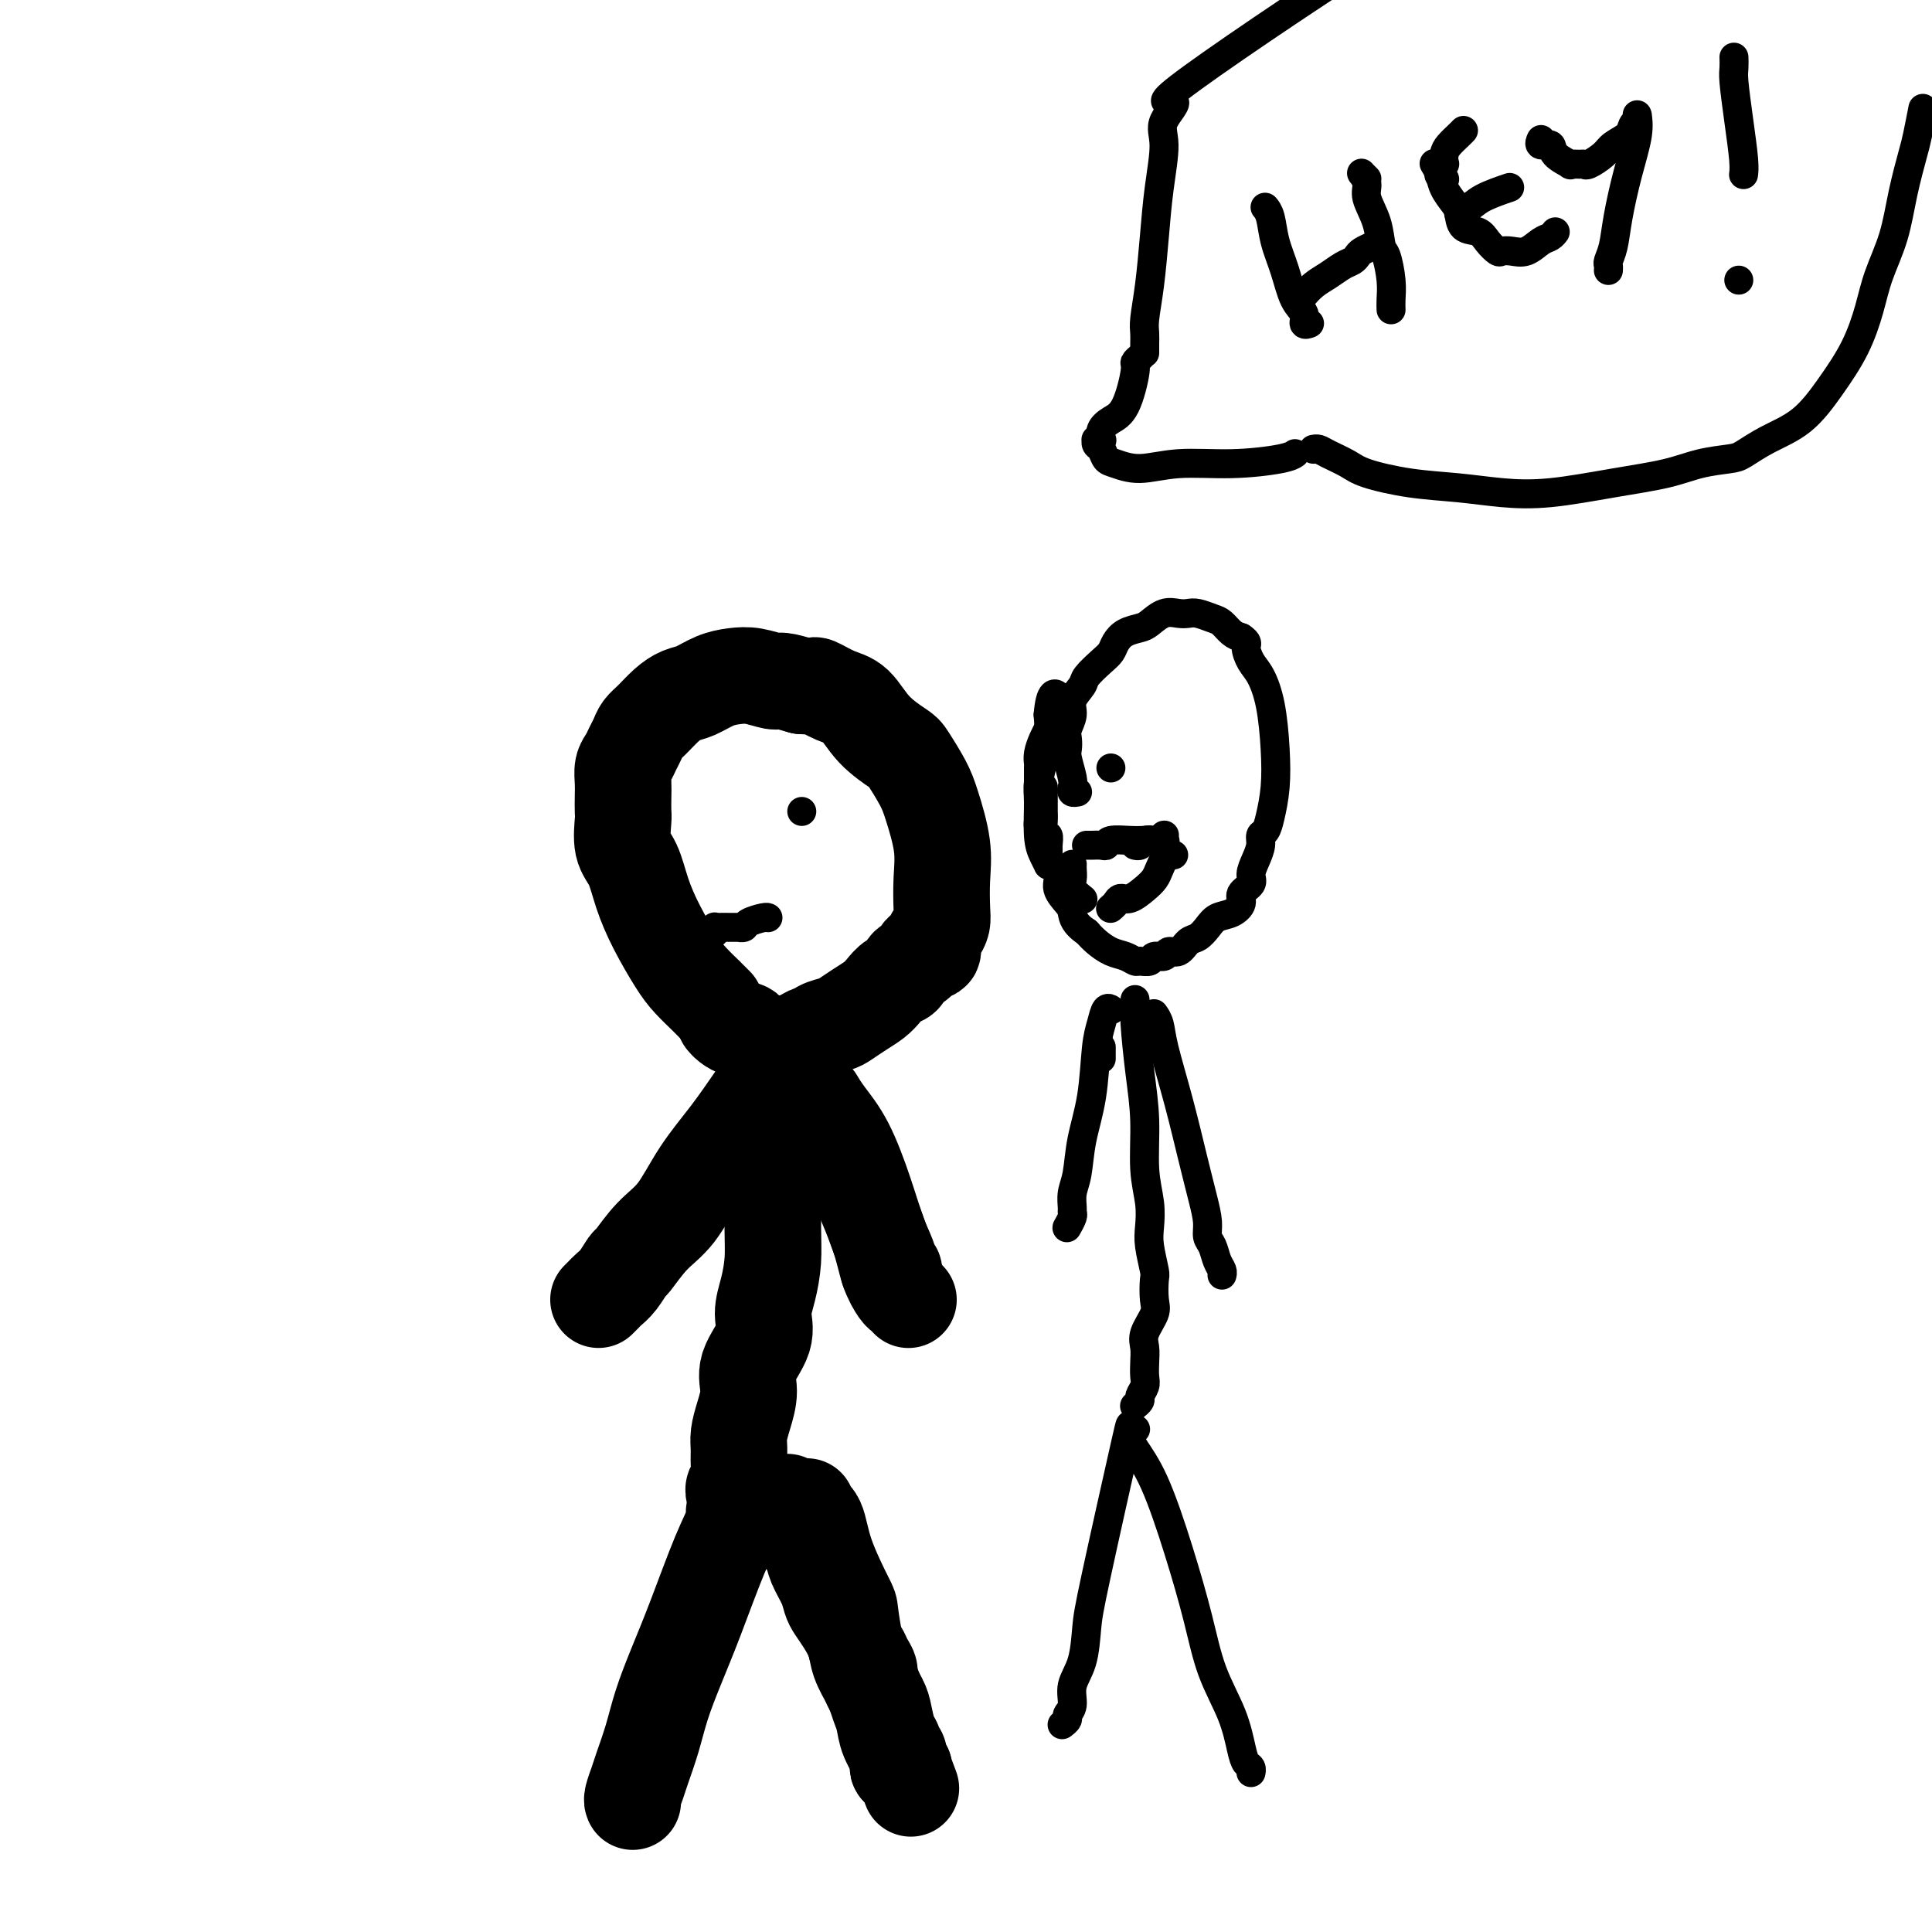 <svg viewBox='0 0 400 400' version='1.1' xmlns='http://www.w3.org/2000/svg' xmlns:xlink='http://www.w3.org/1999/xlink'><g fill='none' stroke='#000000' stroke-width='20' stroke-linecap='round' stroke-linejoin='round'><path d='M148,208c0.123,0.123 0.246,0.245 0,0c-0.246,-0.245 -0.860,-0.859 -1,-1c-0.140,-0.141 0.193,0.191 0,0c-0.193,-0.191 -0.912,-0.905 -1,-1c-0.088,-0.095 0.454,0.430 0,0c-0.454,-0.430 -1.903,-1.816 -3,-3c-1.097,-1.184 -1.843,-2.166 -3,-4c-1.157,-1.834 -2.727,-4.519 -4,-7c-1.273,-2.481 -2.250,-4.757 -3,-7c-0.750,-2.243 -1.273,-4.452 -2,-6c-0.727,-1.548 -1.659,-2.434 -2,-4c-0.341,-1.566 -0.092,-3.813 0,-5c0.092,-1.187 0.028,-1.315 0,-2c-0.028,-0.685 -0.019,-1.927 0,-3c0.019,-1.073 0.047,-1.978 0,-3c-0.047,-1.022 -0.168,-2.161 0,-3c0.168,-0.839 0.624,-1.379 1,-2c0.376,-0.621 0.670,-1.325 1,-2c0.330,-0.675 0.696,-1.323 1,-2c0.304,-0.677 0.545,-1.385 1,-2c0.455,-0.615 1.125,-1.138 2,-2c0.875,-0.862 1.956,-2.063 3,-3c1.044,-0.937 2.053,-1.611 3,-2c0.947,-0.389 1.833,-0.493 3,-1c1.167,-0.507 2.615,-1.419 4,-2c1.385,-0.581 2.708,-0.833 4,-1c1.292,-0.167 2.552,-0.251 4,0c1.448,0.251 3.082,0.837 4,1c0.918,0.163 1.119,-0.096 2,0c0.881,0.096 2.440,0.548 4,1'/><path d='M166,142c2.656,0.203 2.295,-0.289 3,0c0.705,0.289 2.477,1.359 4,2c1.523,0.641 2.796,0.853 4,2c1.204,1.147 2.338,3.230 4,5c1.662,1.770 3.850,3.227 5,4c1.150,0.773 1.261,0.862 2,2c0.739,1.138 2.107,3.326 3,5c0.893,1.674 1.312,2.833 2,5c0.688,2.167 1.646,5.343 2,8c0.354,2.657 0.105,4.794 0,7c-0.105,2.206 -0.065,4.480 0,6c0.065,1.520 0.154,2.286 0,3c-0.154,0.714 -0.551,1.375 -1,2c-0.449,0.625 -0.950,1.213 -1,2c-0.050,0.787 0.352,1.773 0,2c-0.352,0.227 -1.459,-0.305 -2,0c-0.541,0.305 -0.515,1.447 -1,2c-0.485,0.553 -1.480,0.518 -2,1c-0.520,0.482 -0.565,1.480 -1,2c-0.435,0.520 -1.261,0.563 -2,1c-0.739,0.437 -1.390,1.269 -2,2c-0.610,0.731 -1.179,1.361 -2,2c-0.821,0.639 -1.894,1.285 -3,2c-1.106,0.715 -2.246,1.497 -3,2c-0.754,0.503 -1.121,0.726 -2,1c-0.879,0.274 -2.269,0.599 -3,1c-0.731,0.401 -0.804,0.878 -1,1c-0.196,0.122 -0.517,-0.112 -1,0c-0.483,0.112 -1.130,0.569 -2,1c-0.870,0.431 -1.963,0.838 -3,1c-1.037,0.162 -2.019,0.081 -3,0'/><path d='M160,216c-4.288,0.988 -4.508,-1.042 -5,-2c-0.492,-0.958 -1.256,-0.844 -2,-1c-0.744,-0.156 -1.470,-0.580 -2,-1c-0.530,-0.420 -0.866,-0.834 -1,-1c-0.134,-0.166 -0.067,-0.083 0,0'/><path d='M160,219c0.000,-0.000 0.000,-0.001 0,0c-0.000,0.001 -0.001,0.003 0,0c0.001,-0.003 0.005,-0.012 0,0c-0.005,0.012 -0.019,0.044 0,0c0.019,-0.044 0.072,-0.163 0,0c-0.072,0.163 -0.268,0.608 0,2c0.268,1.392 1.001,3.732 1,7c-0.001,3.268 -0.735,7.465 -1,10c-0.265,2.535 -0.062,3.409 0,6c0.062,2.591 -0.019,6.901 0,10c0.019,3.099 0.137,4.989 0,7c-0.137,2.011 -0.530,4.143 -1,6c-0.470,1.857 -1.019,3.437 -1,5c0.019,1.563 0.604,3.107 0,5c-0.604,1.893 -2.396,4.134 -3,6c-0.604,1.866 -0.018,3.356 0,5c0.018,1.644 -0.530,3.441 -1,5c-0.470,1.559 -0.862,2.879 -1,4c-0.138,1.121 -0.023,2.041 0,3c0.023,0.959 -0.046,1.956 0,3c0.046,1.044 0.208,2.136 0,3c-0.208,0.864 -0.787,1.502 -1,2c-0.213,0.498 -0.061,0.857 0,1c0.061,0.143 0.030,0.072 0,0'/><path d='M153,313c-0.002,-0.001 -0.005,-0.001 0,0c0.005,0.001 0.017,0.004 0,0c-0.017,-0.004 -0.064,-0.014 0,0c0.064,0.014 0.240,0.051 0,0c-0.240,-0.051 -0.896,-0.190 -1,0c-0.104,0.190 0.344,0.709 0,2c-0.344,1.291 -1.481,3.354 -3,7c-1.519,3.646 -3.419,8.874 -5,13c-1.581,4.126 -2.843,7.149 -4,10c-1.157,2.851 -2.209,5.531 -3,8c-0.791,2.469 -1.322,4.728 -2,7c-0.678,2.272 -1.502,4.556 -2,6c-0.498,1.444 -0.670,2.047 -1,3c-0.330,0.953 -0.820,2.257 -1,3c-0.180,0.743 -0.052,0.927 0,1c0.052,0.073 0.026,0.037 0,0'/><path d='M167,312c-0.001,0.002 -0.002,0.003 0,0c0.002,-0.003 0.007,-0.012 0,0c-0.007,0.012 -0.026,0.045 0,0c0.026,-0.045 0.098,-0.169 0,0c-0.098,0.169 -0.367,0.632 0,1c0.367,0.368 1.369,0.641 2,2c0.631,1.359 0.890,3.802 2,7c1.110,3.198 3.071,7.150 4,9c0.929,1.850 0.828,1.598 1,3c0.172,1.402 0.619,4.457 1,6c0.381,1.543 0.697,1.575 1,2c0.303,0.425 0.592,1.242 1,2c0.408,0.758 0.935,1.456 1,2c0.065,0.544 -0.332,0.933 0,2c0.332,1.067 1.394,2.811 2,4c0.606,1.189 0.754,1.824 1,3c0.246,1.176 0.588,2.893 1,4c0.412,1.107 0.895,1.602 1,2c0.105,0.398 -0.168,0.698 0,1c0.168,0.302 0.776,0.607 1,1c0.224,0.393 0.064,0.876 0,1c-0.064,0.124 -0.031,-0.110 0,0c0.031,0.110 0.061,0.565 0,1c-0.061,0.435 -0.212,0.848 0,1c0.212,0.152 0.789,0.041 1,0c0.211,-0.041 0.057,-0.011 0,0c-0.057,0.011 -0.015,0.003 0,0c0.015,-0.003 0.004,-0.001 0,0c-0.004,0.001 -0.001,0.000 0,0c0.001,-0.000 0.000,-0.000 0,0c-0.000,0.000 -0.000,0.000 0,0'/><path d='M187,366c3.099,8.352 0.846,2.234 0,0c-0.846,-2.234 -0.286,-0.582 0,0c0.286,0.582 0.298,0.094 0,0c-0.298,-0.094 -0.906,0.205 -1,0c-0.094,-0.205 0.325,-0.912 0,-2c-0.325,-1.088 -1.396,-2.555 -2,-4c-0.604,-1.445 -0.743,-2.868 -1,-4c-0.257,-1.132 -0.631,-1.971 -1,-3c-0.369,-1.029 -0.731,-2.246 -1,-3c-0.269,-0.754 -0.443,-1.045 -1,-2c-0.557,-0.955 -1.497,-2.573 -2,-4c-0.503,-1.427 -0.567,-2.663 -1,-4c-0.433,-1.337 -1.233,-2.773 -2,-4c-0.767,-1.227 -1.500,-2.243 -2,-3c-0.500,-0.757 -0.766,-1.255 -1,-2c-0.234,-0.745 -0.435,-1.736 -1,-3c-0.565,-1.264 -1.495,-2.801 -2,-4c-0.505,-1.199 -0.584,-2.061 -1,-3c-0.416,-0.939 -1.169,-1.954 -2,-3c-0.831,-1.046 -1.739,-2.123 -2,-3c-0.261,-0.877 0.126,-1.555 0,-2c-0.126,-0.445 -0.765,-0.658 -1,-1c-0.235,-0.342 -0.067,-0.812 0,-1c0.067,-0.188 0.034,-0.094 0,0'/><path d='M174,237c-0.000,-0.000 -0.000,-0.000 0,0c0.000,0.000 0.000,0.000 0,0c-0.000,-0.000 -0.000,-0.001 0,0c0.000,0.001 0.002,0.003 0,0c-0.002,-0.003 -0.007,-0.011 0,0c0.007,0.011 0.026,0.041 0,0c-0.026,-0.041 -0.096,-0.154 0,0c0.096,0.154 0.358,0.574 1,2c0.642,1.426 1.663,3.859 3,7c1.337,3.141 2.989,6.989 4,10c1.011,3.011 1.381,5.185 2,7c0.619,1.815 1.486,3.271 2,4c0.514,0.729 0.674,0.731 1,1c0.326,0.269 0.820,0.804 1,1c0.180,0.196 0.048,0.053 0,0c-0.048,-0.053 -0.013,-0.014 0,0c0.013,0.014 0.004,0.004 0,0c-0.004,-0.004 -0.002,-0.002 0,0'/><path d='M169,228c-0.001,-0.001 -0.001,-0.002 0,0c0.001,0.002 0.005,0.008 0,0c-0.005,-0.008 -0.018,-0.030 0,0c0.018,0.030 0.066,0.111 0,0c-0.066,-0.111 -0.247,-0.414 0,0c0.247,0.414 0.921,1.546 2,3c1.079,1.454 2.561,3.231 4,6c1.439,2.769 2.834,6.531 4,10c1.166,3.469 2.102,6.646 3,9c0.898,2.354 1.757,3.885 2,5c0.243,1.115 -0.131,1.814 0,2c0.131,0.186 0.766,-0.142 1,0c0.234,0.142 0.067,0.755 0,1c-0.067,0.245 -0.033,0.123 0,0'/><path d='M159,225c-0.033,0.003 -0.065,0.007 0,0c0.065,-0.007 0.228,-0.024 0,0c-0.228,0.024 -0.846,0.089 -1,0c-0.154,-0.089 0.158,-0.330 0,0c-0.158,0.330 -0.786,1.233 -2,3c-1.214,1.767 -3.016,4.397 -5,7c-1.984,2.603 -4.152,5.178 -6,8c-1.848,2.822 -3.377,5.890 -5,8c-1.623,2.110 -3.342,3.262 -5,5c-1.658,1.738 -3.256,4.062 -4,5c-0.744,0.938 -0.634,0.490 -1,1c-0.366,0.510 -1.208,1.979 -2,3c-0.792,1.021 -1.533,1.594 -2,2c-0.467,0.406 -0.661,0.645 -1,1c-0.339,0.355 -0.822,0.826 -1,1c-0.178,0.174 -0.051,0.050 0,0c0.051,-0.050 0.025,-0.025 0,0'/></g>
<g fill='none' stroke='#000000' stroke-width='6' stroke-linecap='round' stroke-linejoin='round'><path d='M223,164c0.001,-0.000 0.001,-0.000 0,0c-0.001,0.000 -0.004,0.001 0,0c0.004,-0.001 0.015,-0.003 0,0c-0.015,0.003 -0.056,0.011 0,0c0.056,-0.011 0.207,-0.041 0,0c-0.207,0.041 -0.774,0.152 -1,0c-0.226,-0.152 -0.113,-0.569 0,-1c0.113,-0.431 0.225,-0.877 0,-2c-0.225,-1.123 -0.788,-2.923 -1,-4c-0.212,-1.077 -0.073,-1.432 0,-2c0.073,-0.568 0.079,-1.349 0,-2c-0.079,-0.651 -0.244,-1.170 0,-2c0.244,-0.830 0.898,-1.969 1,-3c0.102,-1.031 -0.348,-1.953 0,-3c0.348,-1.047 1.493,-2.220 2,-3c0.507,-0.780 0.375,-1.168 1,-2c0.625,-0.832 2.006,-2.107 3,-3c0.994,-0.893 1.602,-1.404 2,-2c0.398,-0.596 0.585,-1.278 1,-2c0.415,-0.722 1.059,-1.486 2,-2c0.941,-0.514 2.178,-0.779 3,-1c0.822,-0.221 1.230,-0.400 2,-1c0.770,-0.600 1.901,-1.622 3,-2c1.099,-0.378 2.167,-0.113 3,0c0.833,0.113 1.430,0.076 2,0c0.570,-0.076 1.111,-0.189 2,0c0.889,0.189 2.125,0.679 3,1c0.875,0.321 1.389,0.471 2,1c0.611,0.529 1.317,1.437 2,2c0.683,0.563 1.341,0.782 2,1'/><path d='M257,132c1.583,1.076 1.041,1.264 1,2c-0.041,0.736 0.421,2.018 1,3c0.579,0.982 1.277,1.662 2,3c0.723,1.338 1.473,3.332 2,6c0.527,2.668 0.831,6.010 1,9c0.169,2.990 0.204,5.630 0,8c-0.204,2.370 -0.646,4.472 -1,6c-0.354,1.528 -0.621,2.482 -1,3c-0.379,0.518 -0.870,0.600 -1,1c-0.130,0.400 0.101,1.118 0,2c-0.101,0.882 -0.533,1.927 -1,3c-0.467,1.073 -0.967,2.175 -1,3c-0.033,0.825 0.402,1.372 0,2c-0.402,0.628 -1.641,1.337 -2,2c-0.359,0.663 0.161,1.281 0,2c-0.161,0.719 -1.002,1.539 -2,2c-0.998,0.461 -2.154,0.562 -3,1c-0.846,0.438 -1.382,1.212 -2,2c-0.618,0.788 -1.316,1.588 -2,2c-0.684,0.412 -1.353,0.435 -2,1c-0.647,0.565 -1.271,1.672 -2,2c-0.729,0.328 -1.561,-0.123 -2,0c-0.439,0.123 -0.484,0.818 -1,1c-0.516,0.182 -1.502,-0.151 -2,0c-0.498,0.151 -0.506,0.784 -1,1c-0.494,0.216 -1.473,0.013 -2,0c-0.527,-0.013 -0.603,0.162 -1,0c-0.397,-0.162 -1.117,-0.662 -2,-1c-0.883,-0.338 -1.930,-0.514 -3,-1c-1.070,-0.486 -2.163,-1.282 -3,-2c-0.837,-0.718 -1.419,-1.359 -2,-2'/><path d='M225,193c-2.665,-1.752 -2.827,-3.131 -3,-4c-0.173,-0.869 -0.357,-1.229 -1,-2c-0.643,-0.771 -1.744,-1.953 -2,-3c-0.256,-1.047 0.334,-1.958 0,-3c-0.334,-1.042 -1.592,-2.214 -2,-3c-0.408,-0.786 0.034,-1.184 0,-2c-0.034,-0.816 -0.545,-2.049 -1,-3c-0.455,-0.951 -0.854,-1.621 -1,-2c-0.146,-0.379 -0.039,-0.468 0,-1c0.039,-0.532 0.011,-1.506 0,-2c-0.011,-0.494 -0.003,-0.507 0,-1c0.003,-0.493 0.001,-1.465 0,-2c-0.001,-0.535 -0.001,-0.632 0,-1c0.001,-0.368 0.003,-1.008 0,-2c-0.003,-0.992 -0.011,-2.336 0,-3c0.011,-0.664 0.042,-0.648 0,-1c-0.042,-0.352 -0.155,-1.074 0,-2c0.155,-0.926 0.580,-2.057 1,-3c0.420,-0.943 0.834,-1.698 1,-2c0.166,-0.302 0.083,-0.151 0,0'/><path d='M235,207c-0.000,-0.000 -0.000,-0.001 0,0c0.000,0.001 0.000,0.002 0,0c-0.000,-0.002 -0.001,-0.008 0,0c0.001,0.008 0.003,0.028 0,0c-0.003,-0.028 -0.011,-0.105 0,0c0.011,0.105 0.040,0.392 0,1c-0.040,0.608 -0.151,1.536 0,4c0.151,2.464 0.562,6.462 1,10c0.438,3.538 0.901,6.615 1,10c0.099,3.385 -0.166,7.079 0,10c0.166,2.921 0.763,5.070 1,7c0.237,1.930 0.116,3.640 0,5c-0.116,1.360 -0.225,2.368 0,4c0.225,1.632 0.785,3.886 1,5c0.215,1.114 0.086,1.088 0,2c-0.086,0.912 -0.128,2.761 0,4c0.128,1.239 0.426,1.869 0,3c-0.426,1.131 -1.577,2.764 -2,4c-0.423,1.236 -0.117,2.075 0,3c0.117,0.925 0.047,1.935 0,3c-0.047,1.065 -0.069,2.184 0,3c0.069,0.816 0.229,1.329 0,2c-0.229,0.671 -0.846,1.500 -1,2c-0.154,0.500 0.155,0.670 0,1c-0.155,0.330 -0.772,0.820 -1,1c-0.228,0.180 -0.065,0.052 0,0c0.065,-0.052 0.033,-0.026 0,0'/><path d='M235,296c0.009,-0.008 0.018,-0.016 0,0c-0.018,0.016 -0.064,0.054 0,0c0.064,-0.054 0.238,-0.202 0,0c-0.238,0.202 -0.889,0.752 -1,0c-0.111,-0.752 0.316,-2.807 -1,3c-1.316,5.807 -4.376,19.474 -6,27c-1.624,7.526 -1.812,8.909 -2,11c-0.188,2.091 -0.375,4.889 -1,7c-0.625,2.111 -1.688,3.536 -2,5c-0.312,1.464 0.127,2.967 0,4c-0.127,1.033 -0.818,1.597 -1,2c-0.182,0.403 0.147,0.644 0,1c-0.147,0.356 -0.770,0.827 -1,1c-0.230,0.173 -0.066,0.050 0,0c0.066,-0.050 0.033,-0.025 0,0'/><path d='M234,298c0.000,0.002 0.001,0.004 0,0c-0.001,-0.004 -0.003,-0.014 0,0c0.003,0.014 0.013,0.051 0,0c-0.013,-0.051 -0.047,-0.192 0,0c0.047,0.192 0.174,0.715 1,2c0.826,1.285 2.350,3.331 4,7c1.650,3.669 3.426,8.961 5,14c1.574,5.039 2.946,9.826 4,14c1.054,4.174 1.789,7.734 3,11c1.211,3.266 2.899,6.238 4,9c1.101,2.762 1.615,5.315 2,7c0.385,1.685 0.639,2.503 1,3c0.361,0.497 0.828,0.672 1,1c0.172,0.328 0.049,0.808 0,1c-0.049,0.192 -0.025,0.096 0,0'/><path d='M239,210c-0.001,-0.001 -0.001,-0.001 0,0c0.001,0.001 0.004,0.005 0,0c-0.004,-0.005 -0.014,-0.019 0,0c0.014,0.019 0.051,0.071 0,0c-0.051,-0.071 -0.190,-0.265 0,0c0.190,0.265 0.709,0.989 1,2c0.291,1.011 0.355,2.308 1,5c0.645,2.692 1.871,6.780 3,11c1.129,4.220 2.162,8.572 3,12c0.838,3.428 1.481,5.933 2,8c0.519,2.067 0.913,3.695 1,5c0.087,1.305 -0.134,2.287 0,3c0.134,0.713 0.624,1.158 1,2c0.376,0.842 0.637,2.081 1,3c0.363,0.919 0.829,1.517 1,2c0.171,0.483 0.049,0.852 0,1c-0.049,0.148 -0.024,0.074 0,0'/><path d='M230,209c-0.024,-0.018 -0.048,-0.036 0,0c0.048,0.036 0.169,0.127 0,0c-0.169,-0.127 -0.626,-0.473 -1,0c-0.374,0.473 -0.663,1.764 -1,3c-0.337,1.236 -0.721,2.417 -1,5c-0.279,2.583 -0.453,6.569 -1,10c-0.547,3.431 -1.467,6.306 -2,9c-0.533,2.694 -0.678,5.207 -1,7c-0.322,1.793 -0.822,2.866 -1,4c-0.178,1.134 -0.034,2.328 0,3c0.034,0.672 -0.044,0.821 0,1c0.044,0.179 0.208,0.388 0,1c-0.208,0.612 -0.788,1.628 -1,2c-0.212,0.372 -0.057,0.100 0,0c0.057,-0.100 0.016,-0.029 0,0c-0.016,0.029 -0.008,0.014 0,0'/><path d='M228,219c0.000,-0.000 0.000,-0.001 0,0c0.000,0.001 0.000,0.002 0,0c0.000,-0.002 -0.000,-0.008 0,0c0.000,0.008 -0.000,0.030 0,0c0.000,-0.030 0.000,-0.113 0,0c-0.000,0.113 0.000,0.422 0,0c0.000,-0.422 0.000,-1.575 0,-2c0.000,-0.425 0.000,-0.121 0,0c-0.000,0.121 0.000,0.061 0,0'/><path d='M230,159c0.000,0.000 0.000,0.000 0,0c0.000,0.000 0.000,0.000 0,0c-0.000,0.000 0.000,0.000 0,0'/><path d='M225,175c-0.000,-0.000 -0.000,-0.000 0,0c0.000,0.000 0.000,0.000 0,0c-0.000,-0.000 -0.001,-0.000 0,0c0.001,0.000 0.002,0.000 0,0c-0.002,-0.000 -0.008,-0.000 0,0c0.008,0.000 0.030,0.001 0,0c-0.030,-0.001 -0.113,-0.004 0,0c0.113,0.004 0.421,0.015 1,0c0.579,-0.015 1.428,-0.057 2,0c0.572,0.057 0.865,0.211 1,0c0.135,-0.211 0.111,-0.789 1,-1c0.889,-0.211 2.691,-0.057 4,0c1.309,0.057 2.127,0.016 3,0c0.873,-0.016 1.803,-0.008 2,0c0.197,0.008 -0.340,0.016 0,0c0.340,-0.016 1.555,-0.057 2,0c0.445,0.057 0.119,0.211 0,0c-0.119,-0.211 -0.032,-0.788 0,-1c0.032,-0.212 0.009,-0.058 0,0c-0.009,0.058 -0.006,0.019 0,0c0.006,-0.019 0.014,-0.019 0,0c-0.014,0.019 -0.049,0.057 0,0c0.049,-0.057 0.182,-0.208 0,0c-0.182,0.208 -0.679,0.774 -1,1c-0.321,0.226 -0.464,0.113 -1,0c-0.536,-0.113 -1.463,-0.226 -2,0c-0.537,0.226 -0.683,0.792 -1,1c-0.317,0.208 -0.805,0.060 -1,0c-0.195,-0.060 -0.098,-0.030 0,0'/><path d='M222,179c0.000,-0.000 0.000,-0.001 0,0c-0.000,0.001 -0.000,0.002 0,0c0.000,-0.002 0.001,-0.009 0,0c-0.001,0.009 -0.002,0.032 0,0c0.002,-0.032 0.008,-0.120 0,0c-0.008,0.120 -0.030,0.449 0,1c0.030,0.551 0.113,1.324 0,2c-0.113,0.676 -0.422,1.253 0,2c0.422,0.747 1.575,1.663 2,2c0.425,0.337 0.121,0.096 0,0c-0.121,-0.096 -0.061,-0.048 0,0'/><path d='M243,177c-0.416,-0.005 -0.833,-0.009 -1,0c-0.167,0.009 -0.086,0.033 0,0c0.086,-0.033 0.176,-0.123 0,0c-0.176,0.123 -0.617,0.457 -1,1c-0.383,0.543 -0.708,1.293 -1,2c-0.292,0.707 -0.550,1.369 -1,2c-0.450,0.631 -1.091,1.231 -2,2c-0.909,0.769 -2.086,1.709 -3,2c-0.914,0.291 -1.565,-0.066 -2,0c-0.435,0.066 -0.653,0.554 -1,1c-0.347,0.446 -0.824,0.851 -1,1c-0.176,0.149 -0.050,0.043 0,0c0.050,-0.043 0.025,-0.021 0,0'/><path d='M166,168c0.000,0.000 0.000,0.000 0,0c0.000,0.000 0.000,0.000 0,0'/><path d='M148,193c-0.000,0.001 -0.000,0.001 0,0c0.000,-0.001 0.000,-0.004 0,0c-0.000,0.004 -0.001,0.015 0,0c0.001,-0.015 0.002,-0.057 0,0c-0.002,0.057 -0.009,0.211 0,0c0.009,-0.211 0.035,-0.789 0,-1c-0.035,-0.211 -0.129,-0.057 0,0c0.129,0.057 0.483,0.016 1,0c0.517,-0.016 1.197,-0.007 2,0c0.803,0.007 1.728,0.012 2,0c0.272,-0.012 -0.109,-0.042 0,0c0.109,0.042 0.709,0.155 1,0c0.291,-0.155 0.274,-0.578 1,-1c0.726,-0.422 2.195,-0.844 3,-1c0.805,-0.156 0.944,-0.044 1,0c0.056,0.044 0.028,0.022 0,0'/><path d='M216,163c0.000,-0.000 0.000,-0.001 0,0c-0.000,0.001 -0.000,0.002 0,0c0.000,-0.002 0.000,-0.009 0,0c-0.000,0.009 -0.000,0.033 0,0c0.000,-0.033 0.000,-0.124 0,0c-0.000,0.124 -0.001,0.462 0,1c0.001,0.538 0.004,1.277 0,2c-0.004,0.723 -0.015,1.429 0,2c0.015,0.571 0.057,1.007 0,2c-0.057,0.993 -0.211,2.542 0,3c0.211,0.458 0.789,-0.175 1,0c0.211,0.175 0.057,1.157 0,2c-0.057,0.843 -0.015,1.546 0,2c0.015,0.454 0.004,0.657 0,1c-0.004,0.343 -0.001,0.824 0,1c0.001,0.176 0.000,0.047 0,0c-0.000,-0.047 -0.000,-0.013 0,0c0.000,0.013 -0.000,0.003 0,0c0.000,-0.003 0.001,0.001 0,0c-0.001,-0.001 -0.003,-0.005 0,0c0.003,0.005 0.011,0.021 0,0c-0.011,-0.021 -0.041,-0.078 0,0c0.041,0.078 0.154,0.291 0,0c-0.154,-0.291 -0.573,-1.087 -1,-2c-0.427,-0.913 -0.862,-1.945 -1,-4c-0.138,-2.055 0.019,-5.133 0,-7c-0.019,-1.867 -0.215,-2.522 0,-4c0.215,-1.478 0.841,-3.778 1,-5c0.159,-1.222 -0.150,-1.368 0,-2c0.150,-0.632 0.757,-1.752 1,-3c0.243,-1.248 0.121,-2.624 0,-4'/><path d='M217,148c0.444,-5.400 1.556,-4.400 2,-4c0.444,0.400 0.222,0.200 0,0'/><path d='M236,74c-0.033,0.028 -0.067,0.056 0,0c0.067,-0.056 0.233,-0.195 0,0c-0.233,0.195 -0.865,0.723 -1,1c-0.135,0.277 0.226,0.302 0,2c-0.226,1.698 -1.040,5.068 -2,7c-0.960,1.932 -2.065,2.427 -3,3c-0.935,0.573 -1.701,1.226 -2,2c-0.299,0.774 -0.133,1.671 0,2c0.133,0.329 0.231,0.091 0,0c-0.231,-0.091 -0.791,-0.037 -1,0c-0.209,0.037 -0.067,0.055 0,0c0.067,-0.055 0.061,-0.184 0,0c-0.061,0.184 -0.175,0.681 0,1c0.175,0.319 0.639,0.460 1,1c0.361,0.540 0.619,1.480 1,2c0.381,0.520 0.886,0.620 2,1c1.114,0.380 2.838,1.040 5,1c2.162,-0.040 4.762,-0.782 8,-1c3.238,-0.218 7.115,0.086 11,0c3.885,-0.086 7.777,-0.562 10,-1c2.223,-0.438 2.778,-0.840 3,-1c0.222,-0.160 0.111,-0.080 0,0'/><path d='M237,73c0.000,-0.026 0.000,-0.051 0,0c-0.000,0.051 -0.001,0.179 0,0c0.001,-0.179 0.003,-0.665 0,-1c-0.003,-0.335 -0.012,-0.518 0,-1c0.012,-0.482 0.044,-1.261 0,-2c-0.044,-0.739 -0.165,-1.436 0,-3c0.165,-1.564 0.615,-3.995 1,-7c0.385,-3.005 0.706,-6.584 1,-10c0.294,-3.416 0.562,-6.669 1,-10c0.438,-3.331 1.045,-6.741 1,-9c-0.045,-2.259 -0.743,-3.368 0,-5c0.743,-1.632 2.928,-3.788 2,-4c-0.928,-0.212 -4.969,1.521 4,-5c8.969,-6.521 30.946,-21.295 42,-28c11.054,-6.705 11.183,-5.341 13,-5c1.817,0.341 5.322,-0.342 9,-1c3.678,-0.658 7.529,-1.293 10,-1c2.471,0.293 3.563,1.512 4,2c0.437,0.488 0.218,0.244 0,0'/><path d='M272,93c0.002,-0.000 0.003,-0.001 0,0c-0.003,0.001 -0.011,0.002 0,0c0.011,-0.002 0.040,-0.009 0,0c-0.040,0.009 -0.150,0.032 0,0c0.150,-0.032 0.560,-0.121 1,0c0.440,0.121 0.912,0.452 2,1c1.088,0.548 2.794,1.313 4,2c1.206,0.687 1.912,1.296 4,2c2.088,0.704 5.558,1.503 9,2c3.442,0.497 6.856,0.691 10,1c3.144,0.309 6.019,0.731 9,1c2.981,0.269 6.069,0.384 10,0c3.931,-0.384 8.703,-1.267 13,-2c4.297,-0.733 8.117,-1.315 11,-2c2.883,-0.685 4.829,-1.471 7,-2c2.171,-0.529 4.568,-0.799 6,-1c1.432,-0.201 1.899,-0.333 3,-1c1.101,-0.667 2.837,-1.870 5,-3c2.163,-1.130 4.752,-2.186 7,-4c2.248,-1.814 4.153,-4.386 6,-7c1.847,-2.614 3.635,-5.269 5,-8c1.365,-2.731 2.306,-5.536 3,-8c0.694,-2.464 1.141,-4.586 2,-7c0.859,-2.414 2.129,-5.121 3,-8c0.871,-2.879 1.344,-5.932 2,-9c0.656,-3.068 1.495,-6.152 2,-8c0.505,-1.848 0.674,-2.459 1,-4c0.326,-1.541 0.807,-4.012 1,-5c0.193,-0.988 0.096,-0.494 0,0'/><path d='M262,43c-0.000,-0.001 -0.001,-0.001 0,0c0.001,0.001 0.003,0.004 0,0c-0.003,-0.004 -0.013,-0.015 0,0c0.013,0.015 0.048,0.056 0,0c-0.048,-0.056 -0.179,-0.209 0,0c0.179,0.209 0.669,0.779 1,2c0.331,1.221 0.504,3.091 1,5c0.496,1.909 1.313,3.856 2,6c0.687,2.144 1.242,4.483 2,6c0.758,1.517 1.719,2.211 2,3c0.281,0.789 -0.117,1.674 0,2c0.117,0.326 0.748,0.093 1,0c0.252,-0.093 0.126,-0.047 0,0'/><path d='M270,61c0.000,-0.000 0.000,-0.000 0,0c-0.000,0.000 -0.002,0.002 0,0c0.002,-0.002 0.006,-0.006 0,0c-0.006,0.006 -0.021,0.024 0,0c0.021,-0.024 0.078,-0.090 0,0c-0.078,0.090 -0.291,0.337 0,0c0.291,-0.337 1.086,-1.256 2,-2c0.914,-0.744 1.945,-1.312 3,-2c1.055,-0.688 2.132,-1.494 3,-2c0.868,-0.506 1.525,-0.710 2,-1c0.475,-0.290 0.766,-0.665 1,-1c0.234,-0.335 0.409,-0.629 1,-1c0.591,-0.371 1.597,-0.820 2,-1c0.403,-0.180 0.201,-0.090 0,0'/><path d='M283,37c-0.423,-0.424 -0.847,-0.847 -1,-1c-0.153,-0.153 -0.037,-0.035 0,0c0.037,0.035 -0.006,-0.011 0,0c0.006,0.011 0.061,0.080 0,0c-0.061,-0.080 -0.238,-0.309 0,0c0.238,0.309 0.890,1.154 1,2c0.110,0.846 -0.320,1.692 0,3c0.320,1.308 1.392,3.078 2,5c0.608,1.922 0.751,3.997 1,5c0.249,1.003 0.603,0.935 1,2c0.397,1.065 0.838,3.265 1,5c0.162,1.735 0.043,3.006 0,4c-0.043,0.994 -0.012,1.713 0,2c0.012,0.287 0.006,0.144 0,0'/><path d='M297,34c0.002,0.003 0.004,0.006 0,0c-0.004,-0.006 -0.013,-0.021 0,0c0.013,0.021 0.049,0.079 0,0c-0.049,-0.079 -0.181,-0.293 0,0c0.181,0.293 0.677,1.094 1,2c0.323,0.906 0.475,1.915 1,3c0.525,1.085 1.425,2.244 2,3c0.575,0.756 0.826,1.110 1,2c0.174,0.890 0.269,2.315 1,3c0.731,0.685 2.096,0.628 3,1c0.904,0.372 1.347,1.173 2,2c0.653,0.827 1.515,1.679 2,2c0.485,0.321 0.592,0.111 1,0c0.408,-0.111 1.118,-0.125 2,0c0.882,0.125 1.935,0.387 3,0c1.065,-0.387 2.141,-1.423 3,-2c0.859,-0.577 1.500,-0.694 2,-1c0.500,-0.306 0.857,-0.802 1,-1c0.143,-0.198 0.071,-0.099 0,0'/><path d='M299,37c-0.030,-0.030 -0.061,-0.061 0,0c0.061,0.061 0.213,0.212 0,0c-0.213,-0.212 -0.790,-0.787 -1,-1c-0.210,-0.213 -0.053,-0.065 0,0c0.053,0.065 0.000,0.047 0,0c-0.000,-0.047 0.052,-0.124 0,0c-0.052,0.124 -0.208,0.448 0,0c0.208,-0.448 0.780,-1.668 1,-2c0.220,-0.332 0.087,0.223 0,0c-0.087,-0.223 -0.128,-1.223 0,-2c0.128,-0.777 0.426,-1.332 1,-2c0.574,-0.668 1.424,-1.449 2,-2c0.576,-0.551 0.879,-0.872 1,-1c0.121,-0.128 0.061,-0.064 0,0'/><path d='M302,44c0.003,-0.029 0.007,-0.059 0,0c-0.007,0.059 -0.024,0.206 0,0c0.024,-0.206 0.088,-0.767 0,-1c-0.088,-0.233 -0.327,-0.140 0,0c0.327,0.140 1.222,0.326 2,0c0.778,-0.326 1.440,-1.165 3,-2c1.560,-0.835 4.017,-1.667 5,-2c0.983,-0.333 0.491,-0.166 0,0'/><path d='M319,29c-0.001,0.002 -0.002,0.005 0,0c0.002,-0.005 0.008,-0.017 0,0c-0.008,0.017 -0.030,0.063 0,0c0.030,-0.063 0.111,-0.234 0,0c-0.111,0.234 -0.413,0.872 0,1c0.413,0.128 1.543,-0.253 2,0c0.457,0.253 0.241,1.139 1,2c0.759,0.861 2.492,1.696 3,2c0.508,0.304 -0.208,0.075 0,0c0.208,-0.075 1.339,0.002 2,0c0.661,-0.002 0.853,-0.083 1,0c0.147,0.083 0.249,0.331 1,0c0.751,-0.331 2.153,-1.242 3,-2c0.847,-0.758 1.141,-1.365 2,-2c0.859,-0.635 2.283,-1.298 3,-2c0.717,-0.702 0.728,-1.441 1,-2c0.272,-0.559 0.804,-0.937 1,-1c0.196,-0.063 0.054,0.188 0,0c-0.054,-0.188 -0.020,-0.816 0,-1c0.020,-0.184 0.027,0.077 0,0c-0.027,-0.077 -0.087,-0.492 0,0c0.087,0.492 0.321,1.890 0,4c-0.321,2.110 -1.196,4.932 -2,8c-0.804,3.068 -1.536,6.381 -2,9c-0.464,2.619 -0.660,4.544 -1,6c-0.340,1.456 -0.823,2.442 -1,3c-0.177,0.558 -0.048,0.689 0,1c0.048,0.311 0.014,0.803 0,1c-0.014,0.197 -0.007,0.098 0,0'/><path d='M359,12c0.000,0.004 0.000,0.007 0,0c-0.000,-0.007 -0.001,-0.025 0,0c0.001,0.025 0.003,0.092 0,0c-0.003,-0.092 -0.011,-0.345 0,0c0.011,0.345 0.041,1.287 0,2c-0.041,0.713 -0.155,1.197 0,3c0.155,1.803 0.578,4.927 1,8c0.422,3.073 0.845,6.097 1,8c0.155,1.903 0.044,2.687 0,3c-0.044,0.313 -0.022,0.157 0,0'/><path d='M360,58c0.000,0.000 0.000,0.000 0,0c0.000,0.000 0.000,0.000 0,0c0.000,0.000 0.000,0.000 0,0'/></g>
</svg>